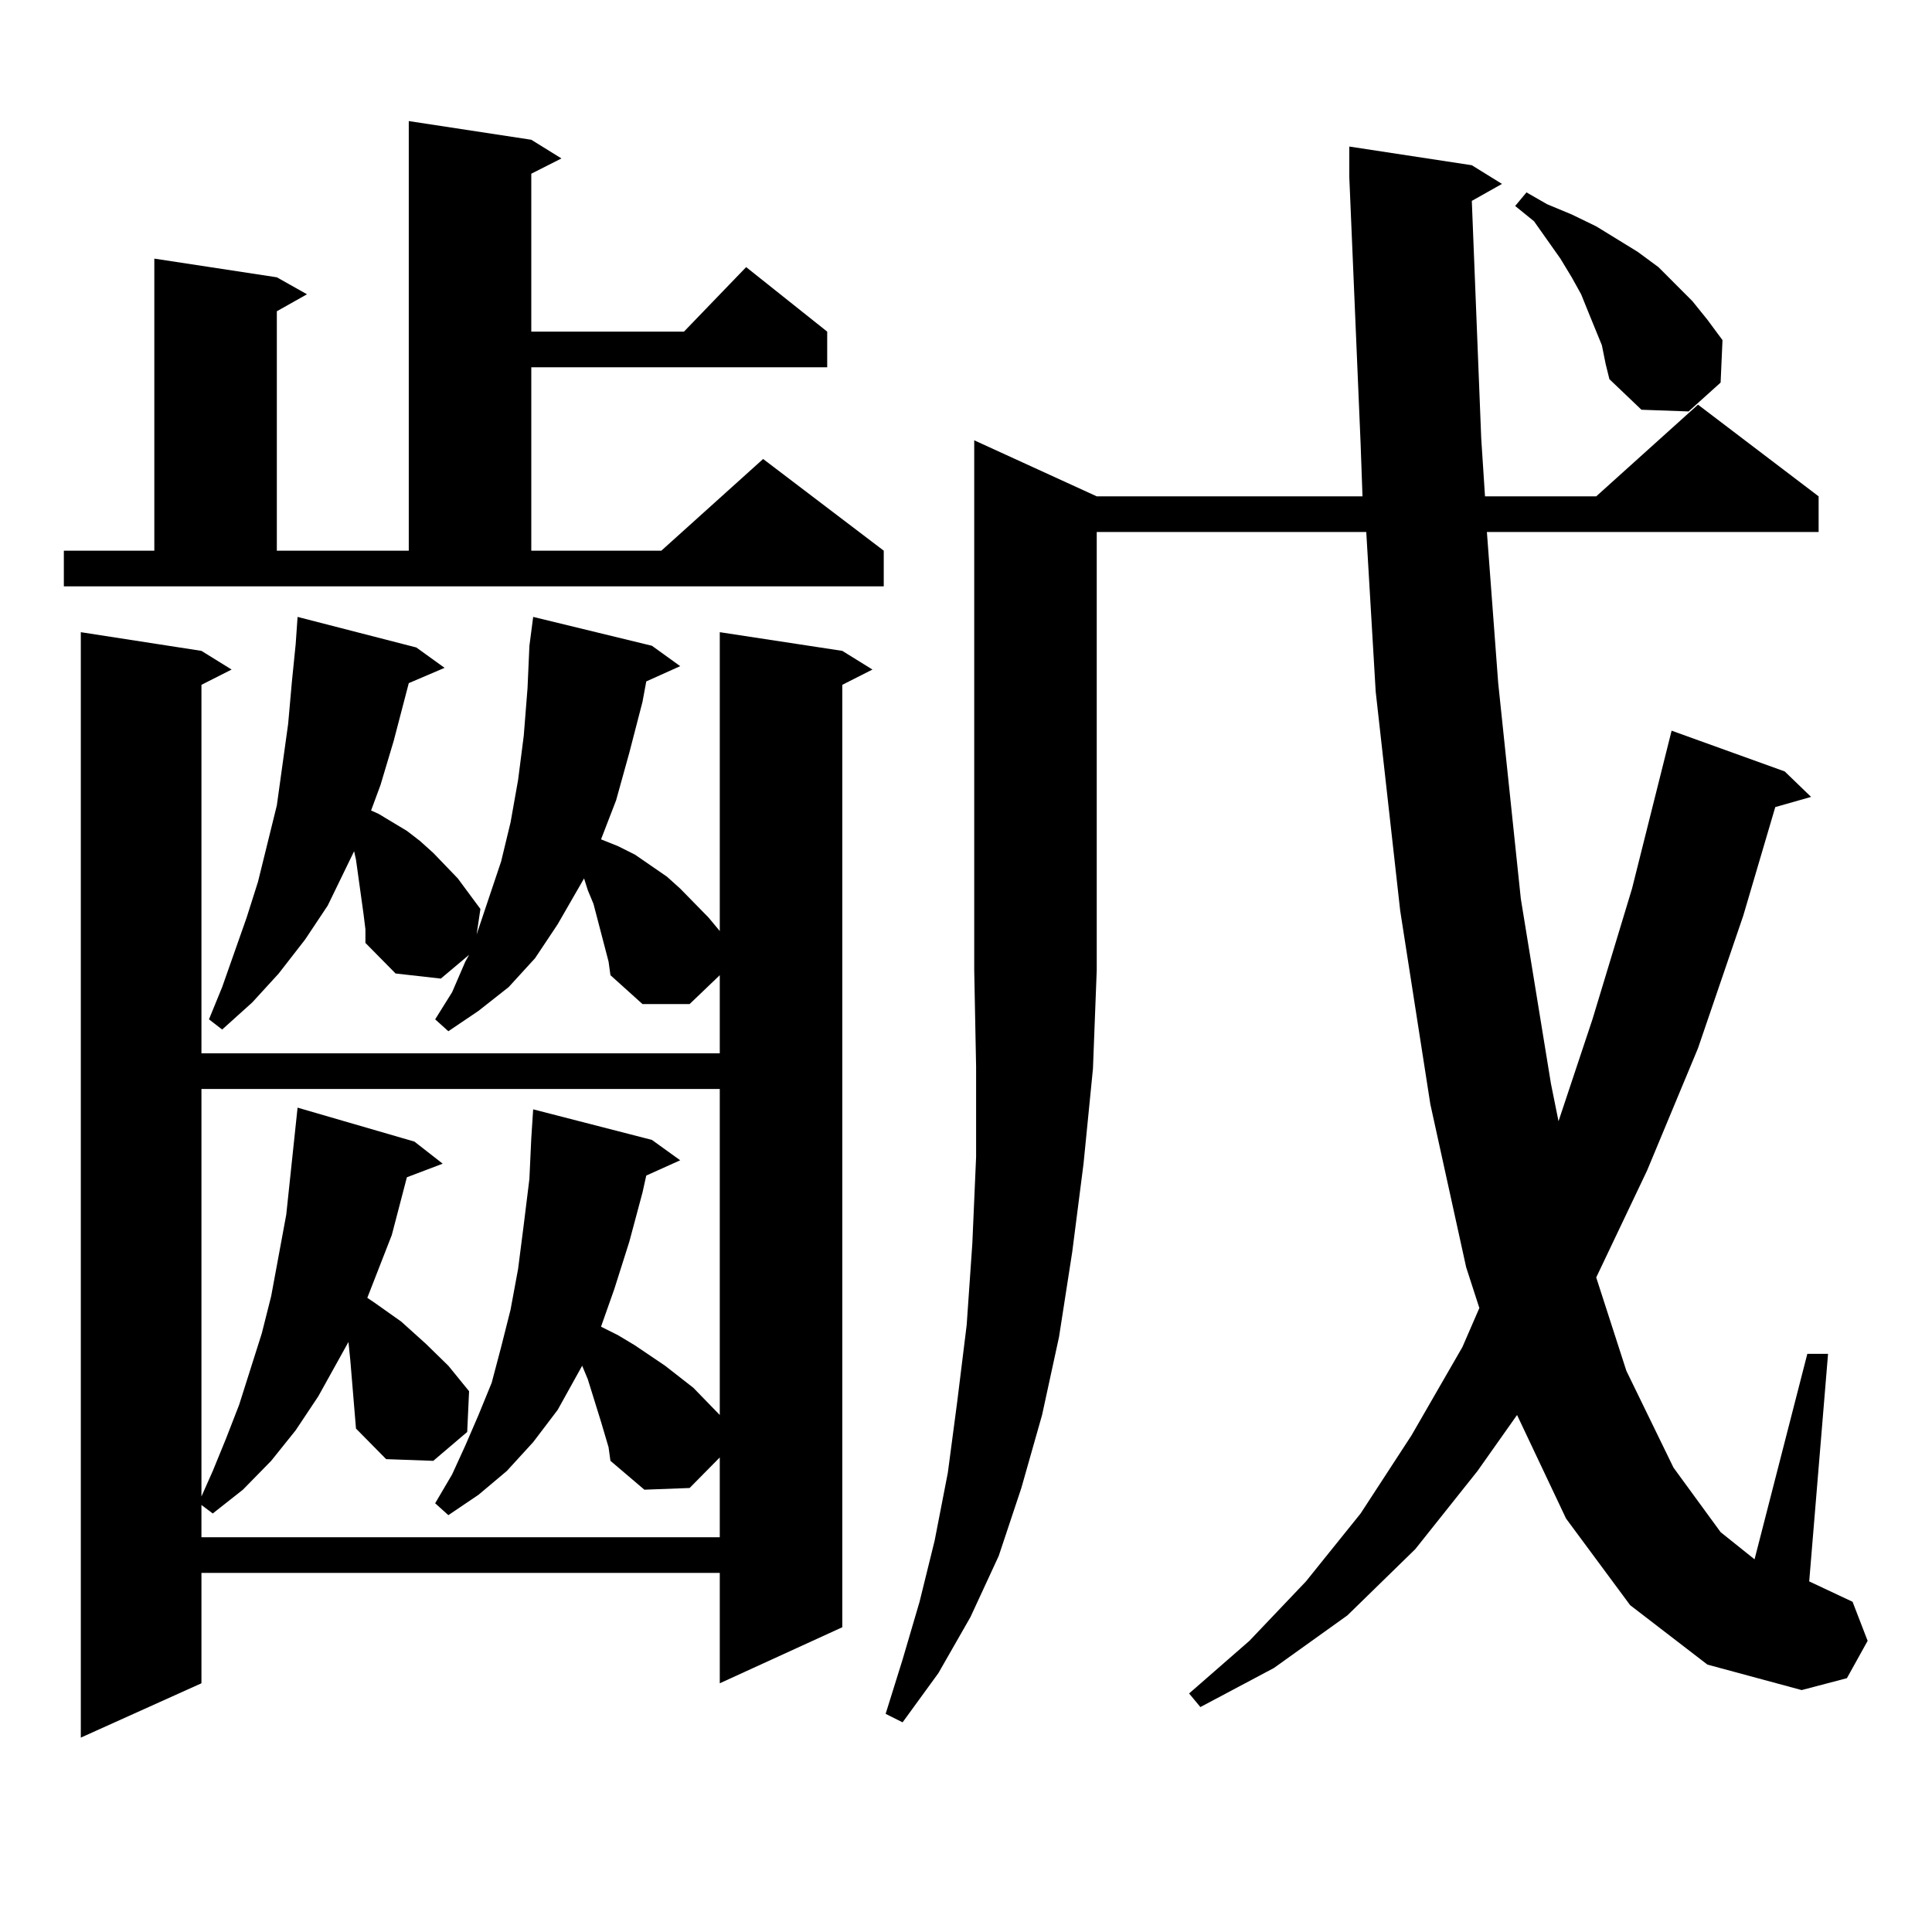 <?xml version="1.0" encoding="utf-8"?>
<!-- Generator: Adobe Illustrator 16.0.0, SVG Export Plug-In . SVG Version: 6.00 Build 0)  -->
<!DOCTYPE svg PUBLIC "-//W3C//DTD SVG 1.1//EN" "http://www.w3.org/Graphics/SVG/1.1/DTD/svg11.dtd">
<svg version="1.1" id="图层_1" xmlns="http://www.w3.org/2000/svg" xmlns:xlink="http://www.w3.org/1999/xlink" x="0px" y="0px"
	 width="1000px" height="1000px" viewBox="0 0 1000 1000" enable-background="new 0 0 1000 1000" xml:space="preserve">
<path d="M33.048,285.031h46.828V133.859l63.413,9.668l15.609,8.789l-15.609,8.789v123.926h68.291V62.668l63.413,9.668l15.609,9.668
	l-15.609,7.91v81.738h79.022l32.194-33.398l41.95,33.398v18.457H274.993v94.922h67.315l52.682-47.461l62.438,47.461v18.457H33.048
	V285.031z M314.992,497.727l-3.902-14.941l-3.902-14.941l-2.927-7.031l-1.951-6.152l-13.658,23.73l-11.707,17.578l-13.658,14.941
	l-15.609,12.305l-15.609,10.547l-6.829-6.152l8.78-14.063l6.829-15.82l1.951-3.516l-14.634,12.305l-23.414-2.637l-15.609-15.82
	v-7.031l-0.976-7.91l-0.976-7.031l-0.976-7.031l-0.976-7.031l-0.976-7.031l-0.976-4.395l-13.658,28.125l-11.707,17.578
	l-13.658,17.578l-13.658,14.941l-15.609,14.063l-6.829-5.273l6.829-16.699l12.683-36.035l5.854-18.457l9.756-39.551l5.854-42.188
	l1.951-21.973l1.951-19.336l0.976-14.063l61.462,15.82l14.634,10.547l-18.536,7.91l-7.805,29.883l-6.829,22.852l-4.878,13.184
	l3.902,1.758l14.634,8.789l6.829,5.273l6.829,6.152l12.683,13.184l11.707,15.82l-1.951,13.184l12.683-37.793l4.878-20.215
	l3.902-21.973l2.927-22.852l1.951-24.609l0.976-21.973l1.951-14.941l61.462,14.941l14.634,10.547l-17.561,7.91l-1.951,10.547
	l-6.829,26.367l-6.829,24.609l-7.805,20.215l8.78,3.516l8.78,4.395l16.585,11.426l6.829,6.152l14.634,14.941l5.854,7.031V327.219
	l63.413,9.668l15.609,9.668l-15.609,7.91v487.793l-63.413,29.004v-57.129H104.266v57.129l-62.438,28.125V327.219l62.438,9.668
	l15.609,9.668l-15.609,7.91v190.723h268.286v-40.43l-15.609,14.941h-24.39l-16.585-14.941L314.992,497.727z M181.337,704.27
	l-0.976-9.668l-4.878,8.789l-10.731,19.336l-11.707,17.578l-12.683,15.82l-14.634,14.941l-15.609,12.305l-5.854-4.395v16.699
	h268.286v-41.309l-15.609,15.82l-23.414,0.879l-17.561-14.941l-0.976-7.031l-3.902-13.184l-6.829-21.973l-2.927-7.031
	l-12.683,22.852l-12.683,16.699l-13.658,14.941l-14.634,12.305l-15.609,10.547l-6.829-6.152l8.78-14.941l6.829-14.941l6.829-15.82
	l6.829-16.699l4.878-18.457l4.878-19.336l3.902-21.094l2.927-22.852l2.927-23.73l0.976-21.094l0.976-14.941l61.462,15.82
	l14.634,10.547l-17.561,7.91l-1.951,8.789l-6.829,25.488l-7.805,24.609l-6.829,19.336l8.78,4.395l8.78,5.273l15.609,10.547
	l14.634,11.426l6.829,7.031l6.829,7.031v10.547V563.645H104.266v210.938l5.854-13.184l6.829-16.699l6.829-17.578l11.707-36.914
	l4.878-19.336l3.902-21.094l3.902-21.094l5.854-55.371l60.486,17.578l14.634,11.426l-18.536,7.031L202.8,639.23l-12.683,32.52
	l3.902,2.637l13.658,9.668l12.683,11.426l11.707,11.426l10.731,13.184l-0.976,21.094l-17.561,14.941l-24.39-0.879l-15.609-15.82
	L181.337,704.27z M567.669,256.906h137.558l-0.976-27.246l-5.854-137.988v-15.82l63.413,9.668l15.609,9.668l-15.609,8.789
	l4.878,123.047l1.951,29.883h57.56l52.682-47.461l62.438,47.461v18.457H769.615l5.854,78.223l11.707,111.621l15.609,95.801
	l3.902,19.336l17.561-52.734l20.487-67.676l20.487-81.738l58.535,21.094l13.658,13.184l-18.536,5.273l-16.585,56.25l-23.414,68.555
	l-26.341,63.281l-26.341,55.371l15.609,48.34l24.39,50.098l24.39,33.398l17.561,14.063l27.316-106.348h10.731l-9.756,117.773
	l22.438,10.547l7.805,20.215l-10.731,19.336l-23.414,6.152l-48.779-13.184l-39.999-30.762l-33.17-44.824l-25.365-53.613
	l-20.487,29.004l-32.194,40.43l-35.121,34.277l-38.048,27.246l-38.048,20.215l-5.854-7.031l31.219-27.246l29.268-30.762
	l28.292-35.156l26.341-40.43l26.341-45.703l8.78-20.215l-6.829-21.094l-18.536-84.375l-15.609-100.195L712.056,357.98l-4.878-82.617
	H567.669v226.758l-1.951,50.977l-4.878,49.219l-5.854,45.703l-6.829,43.945l-8.78,40.43l-10.731,37.793l-11.707,35.156
	l-14.634,31.641l-16.585,29.004l-18.536,25.488l-8.78-4.395l8.78-28.125l8.78-29.883l7.805-31.641l6.829-35.156l4.878-36.914
	l4.878-39.551l2.927-42.188l1.951-44.824v-46.582l-0.976-50.098V227.902L567.669,256.906z M829.126,178.684l-6.829-16.699
	l-3.902-9.668l-4.878-8.789l-5.854-9.668l-13.658-19.336l-9.756-7.91l5.854-7.031l10.731,6.152l12.683,5.273l12.683,6.152
	l21.463,13.184l10.731,7.91l8.78,8.789l8.78,8.789l7.805,9.668l7.805,10.547l-0.976,21.973l-16.585,14.941l-24.39-0.879
	l-16.585-15.82l-1.951-7.91L829.126,178.684z"/>
</svg>
